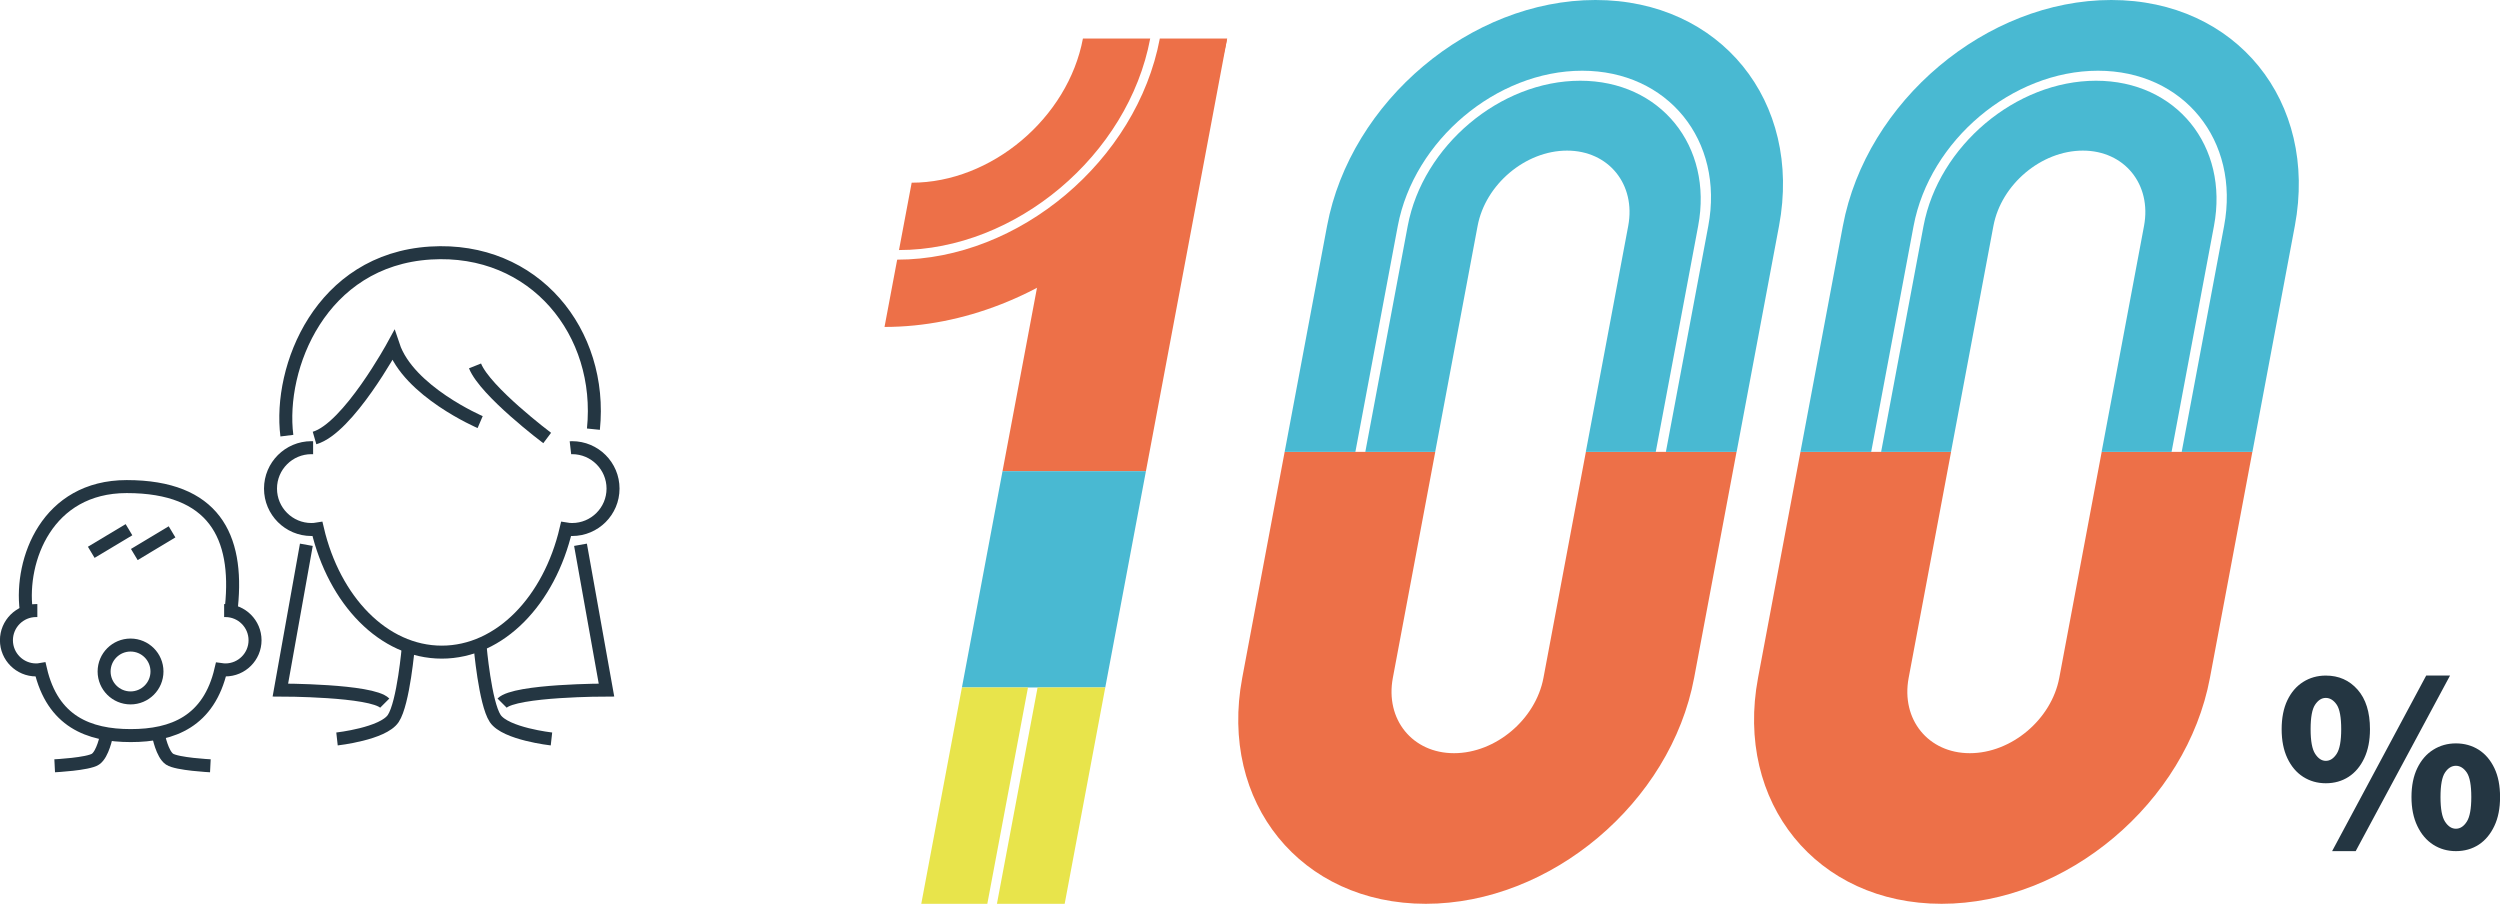 <?xml version="1.0" encoding="UTF-8"?>
<svg id="_レイヤー_2" data-name="レイヤー_2" xmlns="http://www.w3.org/2000/svg" viewBox="0 0 384.93 139.16">
  <defs>
    <style>
      .cls-1 {
        fill: #ed7048;
      }

      .cls-2 {
        fill: #e8e44b;
      }

      .cls-3 {
        fill: #243642;
      }

      .cls-4 {
        fill: #49b9d2;
      }

      .cls-5 {
        fill: none;
        stroke: #243642;
        stroke-miterlimit: 10;
        stroke-width: 2px;
      }
    </style>
  </defs>
  <g id="_レイヤー_3" data-name="レイヤー_3">
    <g>
      <g>
        <path class="cls-3" d="M358.11,120.6c-1.29,0-2.46-.33-3.49-.99-1.03-.66-1.84-1.62-2.43-2.87-.59-1.25-.88-2.74-.88-4.46s.29-3.23.88-4.46c.59-1.23,1.4-2.17,2.43-2.82,1.03-.65,2.19-.98,3.49-.98,1.99,0,3.62.72,4.89,2.16,1.27,1.44,1.91,3.47,1.91,6.1,0,1.72-.29,3.21-.88,4.46-.59,1.25-1.39,2.21-2.41,2.87-1.02.66-2.19.99-3.51.99ZM358.11,117.15c.65,0,1.2-.36,1.67-1.08.47-.72.7-1.99.7-3.8s-.23-3.09-.7-3.78c-.47-.68-1.03-1.03-1.67-1.03s-1.17.34-1.64,1.03c-.47.69-.7,1.95-.7,3.78s.23,3.08.7,3.8c.47.72,1.01,1.08,1.64,1.08ZM359.08,131.05l14.49-27.04h3.67l-14.53,27.04h-3.63ZM378.14,131.05c-1.29,0-2.46-.33-3.49-.99s-1.85-1.62-2.45-2.88c-.6-1.25-.9-2.74-.9-4.46s.3-3.23.9-4.46c.6-1.23,1.41-2.17,2.45-2.82s2.19-.98,3.49-.98,2.49.33,3.51.98c1.02.65,1.82,1.59,2.41,2.82.59,1.23.88,2.72.88,4.46s-.29,3.21-.88,4.46c-.59,1.25-1.39,2.21-2.41,2.88-1.02.66-2.19.99-3.51.99ZM378.14,127.6c.65,0,1.21-.36,1.67-1.08.47-.72.7-1.99.7-3.8s-.23-3.09-.7-3.78c-.47-.68-1.03-1.03-1.67-1.03s-1.21.34-1.67,1.03c-.47.69-.7,1.95-.7,3.78s.23,3.08.7,3.8c.47.72,1.02,1.08,1.67,1.08Z"/>
        <g>
          <g>
            <path class="cls-1" d="M244.18,69.58l-6.53,34.79c-1.2,6.4-7.37,11.6-13.77,11.6s-10.62-5.19-9.42-11.6h0l6.53-34.79h-23.19l-6.53,34.79c-3.61,19.21,9.04,34.79,28.26,34.79s37.72-15.58,41.32-34.79h0l6.53-34.79h-23.19Z"/>
            <g>
              <path class="cls-4" d="M254.94,69.58l6.53-34.79c2.32-12.33-5.83-22.36-18.16-22.36s-24.24,10.03-26.56,22.36l-6.53,34.79h10.76l6.53-34.79c1.2-6.4,7.37-11.6,13.77-11.6s10.62,5.19,9.42,11.6l-6.53,34.79h10.76Z"/>
              <path class="cls-4" d="M245.65,0c-19.21,0-37.72,15.58-41.32,34.79l-6.53,34.79h10.89l6.53-34.79c2.48-13.18,15.21-23.9,28.39-23.9s21.89,10.72,19.42,23.9l-6.53,34.79h10.89l6.53-34.79c3.61-19.21-9.04-34.79-28.26-34.79Z"/>
            </g>
          </g>
          <g>
            <path class="cls-1" d="M323.6,69.58l-6.53,34.79c-1.2,6.4-7.37,11.6-13.77,11.6s-10.62-5.19-9.42-11.6h0l6.53-34.79h-23.19l-6.53,34.79c-3.61,19.21,9.04,34.79,28.26,34.79s37.72-15.58,41.32-34.79h0l6.53-34.79h-23.19Z"/>
            <g>
              <path class="cls-4" d="M334.36,69.58l6.53-34.79c2.32-12.33-5.83-22.36-18.16-22.36s-24.24,10.03-26.56,22.36l-6.53,34.79h10.76l6.53-34.79c1.2-6.4,7.37-11.6,13.77-11.6s10.62,5.19,9.42,11.6l-6.53,34.79h10.76Z"/>
              <path class="cls-4" d="M325.07,0c-19.21,0-37.72,15.58-41.32,34.79l-6.53,34.79h10.89l6.53-34.79c2.48-13.18,15.21-23.9,28.39-23.9s21.89,10.72,19.42,23.9l-6.53,34.79h10.89l6.53-34.79c3.61-19.21-9.04-34.79-28.26-34.79Z"/>
            </g>
          </g>
          <g>
            <polygon class="cls-1" points="154.36 72.55 176.44 72.55 188.95 5.93 160.62 39.24 154.36 72.55"/>
            <g>
              <path class="cls-1" d="M140.37,28.14l-1.95,10.36c17.96,0,35.31-14.61,38.68-32.57,0,0,0,0,0,0h-10.36c-2.3,12.26-14.11,22.2-26.37,22.2Z"/>
              <path class="cls-1" d="M178.58,5.93c-3.53,18.77-21.67,34.05-40.44,34.05l-1.95,10.36c24.53,0,48.14-19.88,52.75-44.41h-10.36s0,0,0,0Z"/>
            </g>
            <polygon class="cls-4" points="148.11 105.85 170.18 105.85 176.44 72.55 154.36 72.55 148.11 105.85"/>
            <g>
              <polygon class="cls-2" points="148.11 105.85 141.85 139.16 152.02 139.16 158.28 105.85 148.11 105.85"/>
              <polygon class="cls-2" points="159.76 105.85 153.5 139.16 163.93 139.16 170.18 105.85 159.76 105.85"/>
            </g>
          </g>
        </g>
      </g>
      <g>
        <g>
          <path class="cls-5" d="M91.37,66.08c1.52-14.86-9.04-28.12-25.11-27.12-16.9,1.06-23.41,17.6-22.09,28.12"/>
          <path class="cls-5" d="M48.21,68.94c-.09,0-.17-.01-.26-.01-3.48,0-6.3,2.82-6.3,6.3s2.82,6.3,6.3,6.3c.32,0,.63-.03.93-.08,2.57,10.99,10.16,18.96,19.14,18.96s16.57-7.97,19.14-18.96c.3.05.61.08.93.08,3.48,0,6.3-2.82,6.3-6.3s-2.82-6.3-6.3-6.3c-.09,0-.17,0-.26.01"/>
          <path class="cls-5" d="M73.93,64.99s-11.02-4.72-13.38-11.8c0,0-6.94,12.76-12.12,14.25"/>
          <path class="cls-5" d="M47.17,83.88l-4,22.37s14.06,0,16.07,2.01"/>
          <path class="cls-5" d="M89.38,83.88l4,22.37s-14.06,0-16.07,2.01"/>
          <path class="cls-5" d="M84.25,67.44s-9.54-7.17-11.11-11.1"/>
          <path class="cls-5" d="M51.89,113.78s7.08-.79,8.66-3.15,2.33-11.14,2.33-11.14"/>
          <path class="cls-5" d="M84.91,113.78s-7.08-.79-8.66-3.15c-1.57-2.36-2.33-11.14-2.33-11.14"/>
        </g>
        <g>
          <path class="cls-5" d="M35.64,93.37c1.1-10.78-2.69-18.45-16.13-18.45-12.29,0-16.43,11.32-15.48,18.96"/>
          <path class="cls-5" d="M5.75,94.01c-.06,0-.12,0-.19,0-2.52,0-4.57,2.05-4.57,4.57s2.05,4.57,4.57,4.57c.23,0,.45-.02.68-.06,1.86,7.98,7.38,10.17,13.89,10.17s12.03-2.2,13.89-10.17c.22.03.45.06.68.06,2.52,0,4.57-2.05,4.57-4.57s-2.05-4.57-4.57-4.57c-.06,0-.12,0-.19,0"/>
          <path class="cls-5" d="M8.42,117.91s5.14-.26,6.28-1.02,1.69-3.62,1.69-3.62"/>
          <path class="cls-5" d="M32.39,117.91s-5.14-.26-6.28-1.02-1.69-3.62-1.69-3.62"/>
          <line class="cls-5" x1="26.49" y1="81.89" x2="20.68" y2="85.38"/>
          <line class="cls-5" x1="19.86" y1="81.56" x2="14.05" y2="85.04"/>
          <circle class="cls-5" cx="20.1" cy="103.39" r="4.07"/>
        </g>
      </g>
    </g>
  </g>
</svg>